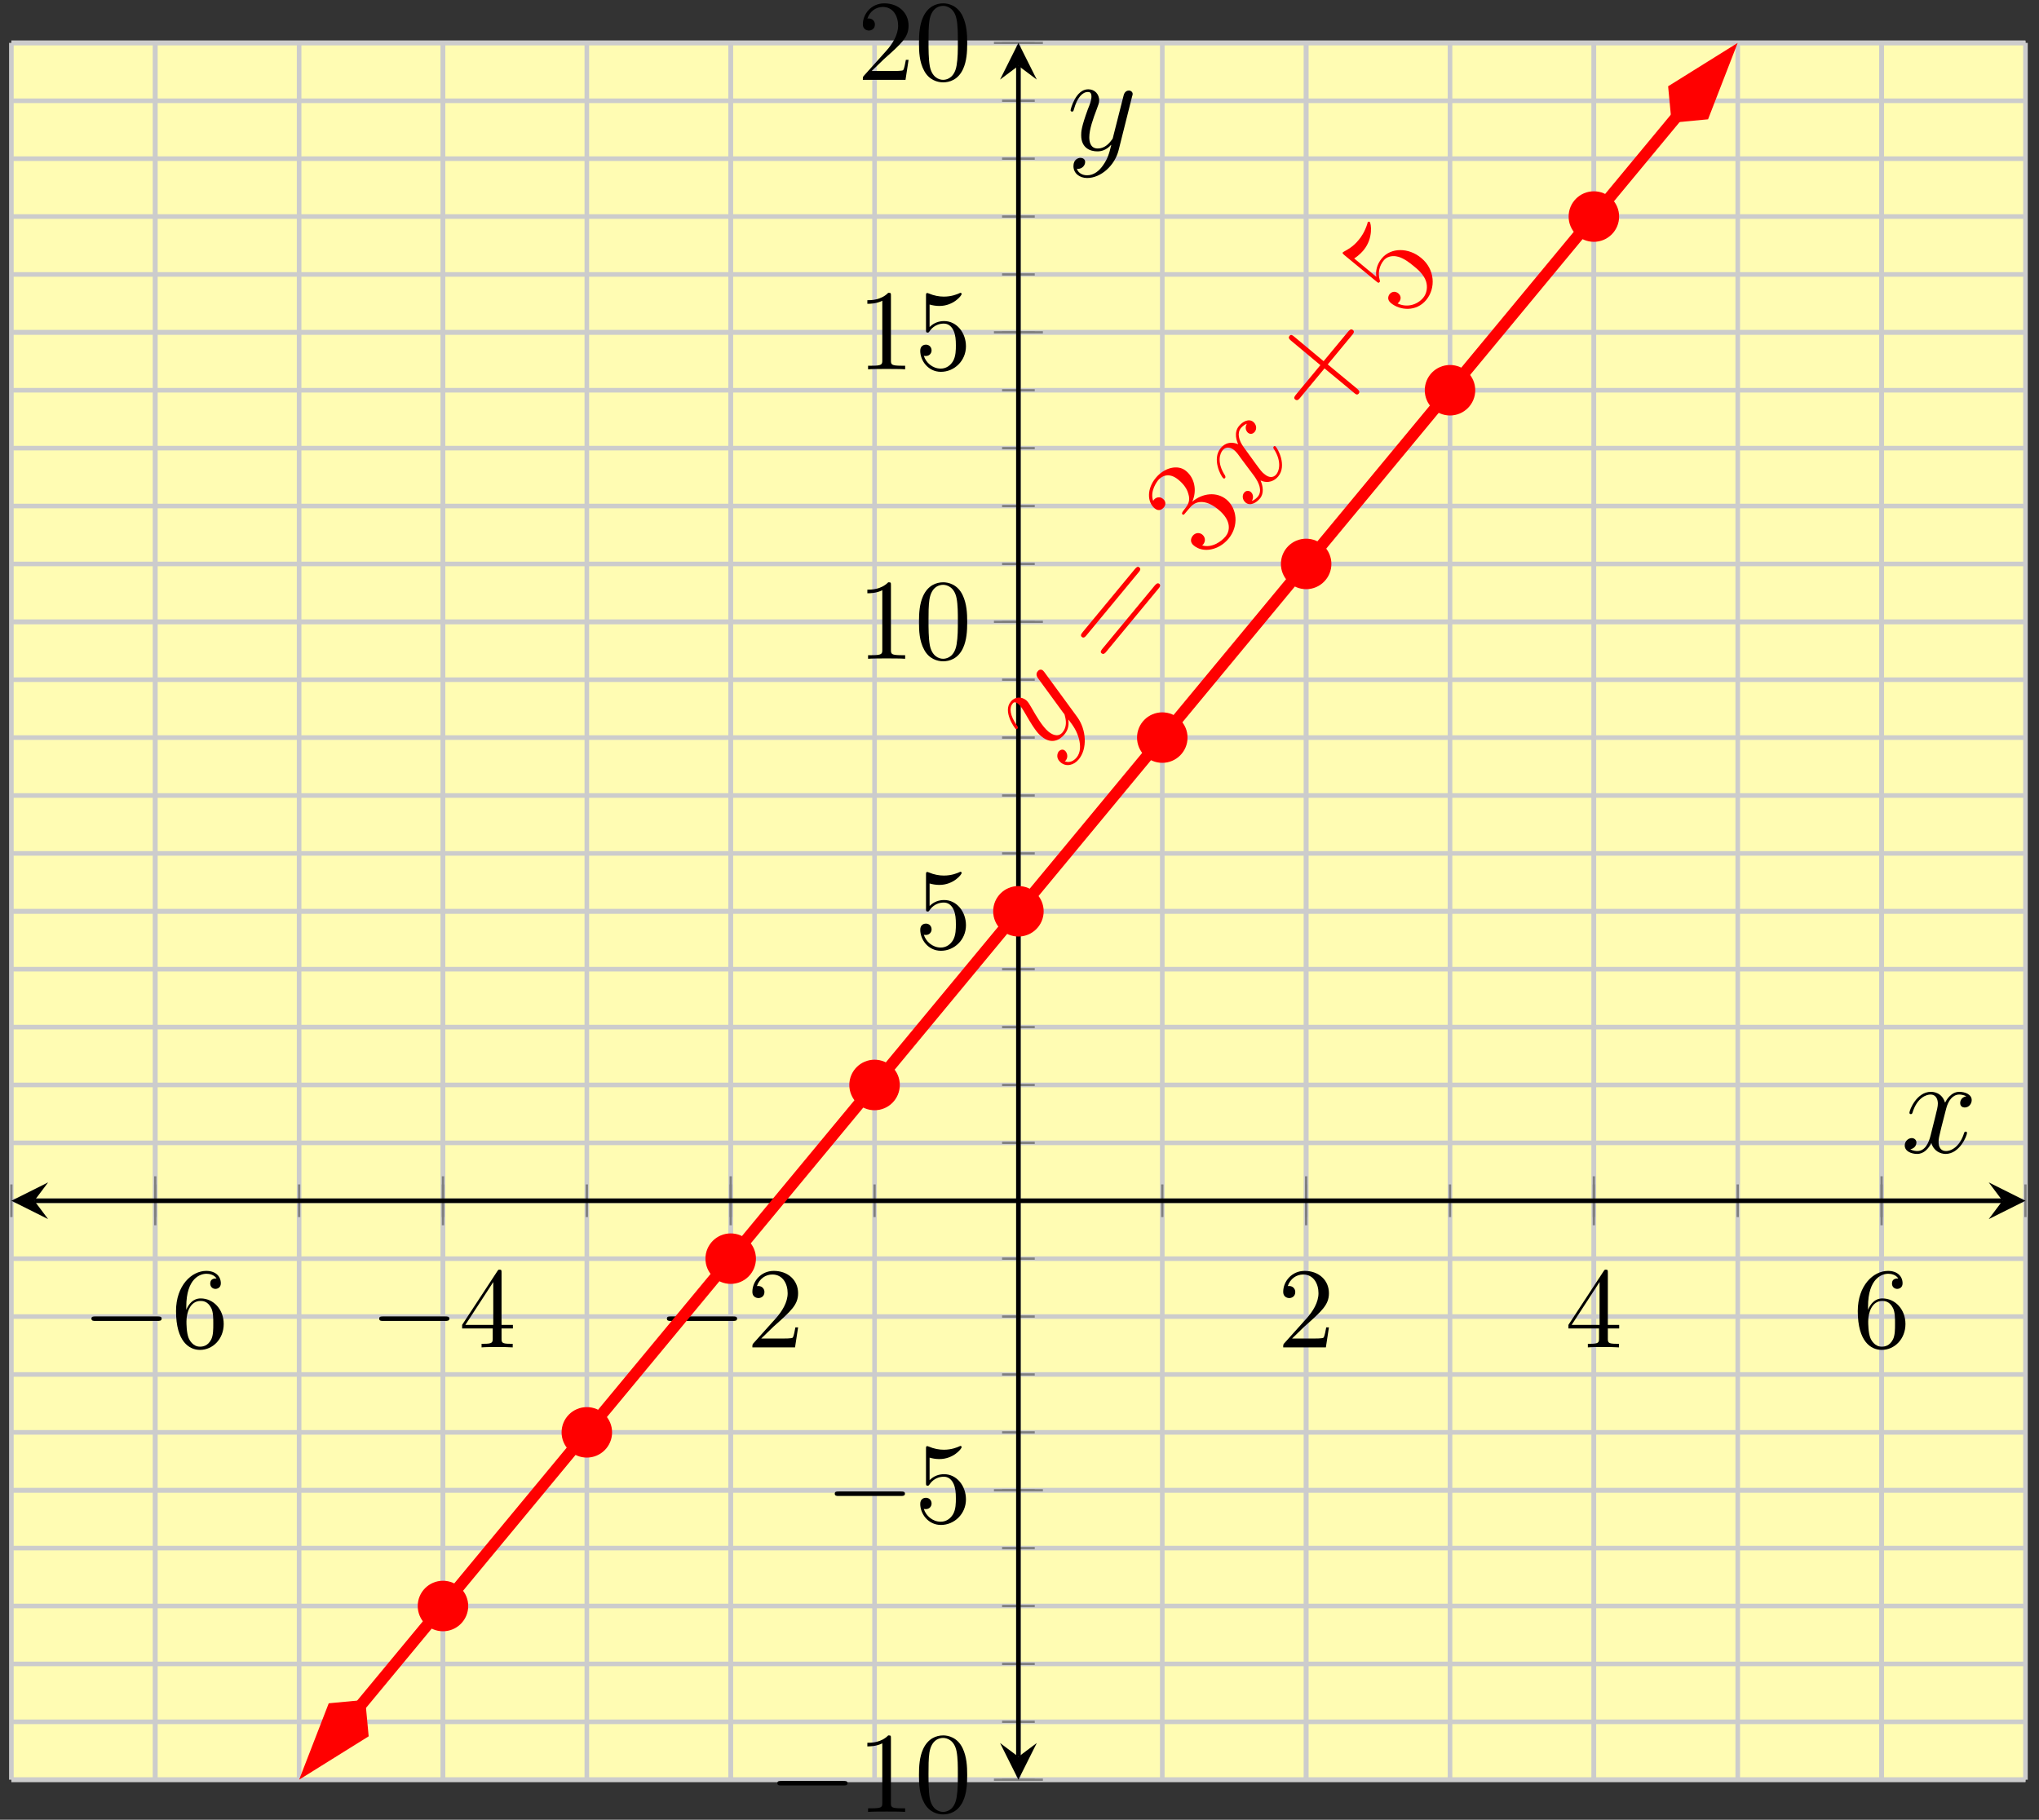 <?xml version="1.0" encoding="UTF-8"?>
<svg xmlns="http://www.w3.org/2000/svg" xmlns:xlink="http://www.w3.org/1999/xlink" width="177pt" height="158pt" viewBox="0 0 177 158" version="1.1">
<rect x="0" y="0" width="177" height="158" fill="#333333" stroke="none"/>
<defs>
<g>
<symbol overflow="visible" id="glyph0-0">
<path style="stroke:none;" d=""/>
</symbol>
<symbol overflow="visible" id="glyph0-1">
<path style="stroke:none;" d="M 6.562 -2.297 C 6.734 -2.297 6.922 -2.297 6.922 -2.5 C 6.922 -2.688 6.734 -2.688 6.562 -2.688 L 1.172 -2.688 C 1 -2.688 0.828 -2.688 0.828 -2.5 C 0.828 -2.297 1 -2.297 1.172 -2.297 Z M 6.562 -2.297 "/>
</symbol>
<symbol overflow="visible" id="glyph1-0">
<path style="stroke:none;" d=""/>
</symbol>
<symbol overflow="visible" id="glyph1-1">
<path style="stroke:none;" d="M 1.312 -3.266 L 1.312 -3.516 C 1.312 -6.031 2.547 -6.391 3.062 -6.391 C 3.297 -6.391 3.719 -6.328 3.938 -5.984 C 3.781 -5.984 3.391 -5.984 3.391 -5.547 C 3.391 -5.234 3.625 -5.078 3.844 -5.078 C 4 -5.078 4.312 -5.172 4.312 -5.562 C 4.312 -6.156 3.875 -6.641 3.047 -6.641 C 1.766 -6.641 0.422 -5.359 0.422 -3.156 C 0.422 -0.484 1.578 0.219 2.5 0.219 C 3.609 0.219 4.562 -0.719 4.562 -2.031 C 4.562 -3.297 3.672 -4.25 2.562 -4.25 C 1.891 -4.25 1.516 -3.75 1.312 -3.266 Z M 2.5 -0.062 C 1.875 -0.062 1.578 -0.656 1.516 -0.812 C 1.328 -1.281 1.328 -2.078 1.328 -2.25 C 1.328 -3.031 1.656 -4.031 2.547 -4.031 C 2.719 -4.031 3.172 -4.031 3.484 -3.406 C 3.656 -3.047 3.656 -2.531 3.656 -2.047 C 3.656 -1.562 3.656 -1.062 3.484 -0.703 C 3.188 -0.109 2.734 -0.062 2.5 -0.062 Z M 2.5 -0.062 "/>
</symbol>
<symbol overflow="visible" id="glyph1-2">
<path style="stroke:none;" d="M 2.938 -1.641 L 2.938 -0.781 C 2.938 -0.422 2.906 -0.312 2.172 -0.312 L 1.969 -0.312 L 1.969 0 C 2.375 -0.031 2.891 -0.031 3.312 -0.031 C 3.734 -0.031 4.25 -0.031 4.672 0 L 4.672 -0.312 L 4.453 -0.312 C 3.719 -0.312 3.703 -0.422 3.703 -0.781 L 3.703 -1.641 L 4.688 -1.641 L 4.688 -1.953 L 3.703 -1.953 L 3.703 -6.484 C 3.703 -6.688 3.703 -6.75 3.531 -6.75 C 3.453 -6.75 3.422 -6.75 3.344 -6.625 L 0.281 -1.953 L 0.281 -1.641 Z M 2.984 -1.953 L 0.562 -1.953 L 2.984 -5.672 Z M 2.984 -1.953 "/>
</symbol>
<symbol overflow="visible" id="glyph1-3">
<path style="stroke:none;" d="M 1.266 -0.766 L 2.328 -1.797 C 3.875 -3.172 4.469 -3.703 4.469 -4.703 C 4.469 -5.844 3.578 -6.641 2.359 -6.641 C 1.234 -6.641 0.5 -5.719 0.5 -4.828 C 0.5 -4.281 1 -4.281 1.031 -4.281 C 1.203 -4.281 1.547 -4.391 1.547 -4.812 C 1.547 -5.062 1.359 -5.328 1.016 -5.328 C 0.938 -5.328 0.922 -5.328 0.891 -5.312 C 1.109 -5.969 1.656 -6.328 2.234 -6.328 C 3.141 -6.328 3.562 -5.516 3.562 -4.703 C 3.562 -3.906 3.078 -3.125 2.516 -2.5 L 0.609 -0.375 C 0.5 -0.266 0.5 -0.234 0.5 0 L 4.203 0 L 4.469 -1.734 L 4.234 -1.734 C 4.172 -1.438 4.109 -1 4 -0.844 C 3.938 -0.766 3.281 -0.766 3.062 -0.766 Z M 1.266 -0.766 "/>
</symbol>
<symbol overflow="visible" id="glyph1-4">
<path style="stroke:none;" d="M 2.938 -6.375 C 2.938 -6.625 2.938 -6.641 2.703 -6.641 C 2.078 -6 1.203 -6 0.891 -6 L 0.891 -5.688 C 1.094 -5.688 1.672 -5.688 2.188 -5.953 L 2.188 -0.781 C 2.188 -0.422 2.156 -0.312 1.266 -0.312 L 0.953 -0.312 L 0.953 0 C 1.297 -0.031 2.156 -0.031 2.562 -0.031 C 2.953 -0.031 3.828 -0.031 4.172 0 L 4.172 -0.312 L 3.859 -0.312 C 2.953 -0.312 2.938 -0.422 2.938 -0.781 Z M 2.938 -6.375 "/>
</symbol>
<symbol overflow="visible" id="glyph1-5">
<path style="stroke:none;" d="M 4.578 -3.188 C 4.578 -3.984 4.531 -4.781 4.188 -5.516 C 3.734 -6.484 2.906 -6.641 2.5 -6.641 C 1.891 -6.641 1.172 -6.375 0.75 -5.453 C 0.438 -4.766 0.391 -3.984 0.391 -3.188 C 0.391 -2.438 0.422 -1.547 0.844 -0.781 C 1.266 0.016 2 0.219 2.484 0.219 C 3.016 0.219 3.781 0.016 4.219 -0.938 C 4.531 -1.625 4.578 -2.406 4.578 -3.188 Z M 2.484 0 C 2.094 0 1.5 -0.25 1.328 -1.203 C 1.219 -1.797 1.219 -2.719 1.219 -3.312 C 1.219 -3.953 1.219 -4.609 1.297 -5.141 C 1.484 -6.328 2.234 -6.422 2.484 -6.422 C 2.812 -6.422 3.469 -6.234 3.656 -5.25 C 3.766 -4.688 3.766 -3.938 3.766 -3.312 C 3.766 -2.562 3.766 -1.891 3.656 -1.25 C 3.5 -0.297 2.938 0 2.484 0 Z M 2.484 0 "/>
</symbol>
<symbol overflow="visible" id="glyph1-6">
<path style="stroke:none;" d="M 4.469 -2 C 4.469 -3.188 3.656 -4.188 2.578 -4.188 C 2.109 -4.188 1.672 -4.031 1.312 -3.672 L 1.312 -5.625 C 1.516 -5.562 1.844 -5.5 2.156 -5.5 C 3.391 -5.5 4.094 -6.406 4.094 -6.531 C 4.094 -6.594 4.062 -6.641 3.984 -6.641 C 3.984 -6.641 3.953 -6.641 3.906 -6.609 C 3.703 -6.516 3.219 -6.312 2.547 -6.312 C 2.156 -6.312 1.688 -6.391 1.219 -6.594 C 1.141 -6.625 1.125 -6.625 1.109 -6.625 C 1 -6.625 1 -6.547 1 -6.391 L 1 -3.438 C 1 -3.266 1 -3.188 1.141 -3.188 C 1.219 -3.188 1.234 -3.203 1.281 -3.266 C 1.391 -3.422 1.75 -3.969 2.562 -3.969 C 3.078 -3.969 3.328 -3.516 3.406 -3.328 C 3.562 -2.953 3.594 -2.578 3.594 -2.078 C 3.594 -1.719 3.594 -1.125 3.344 -0.703 C 3.109 -0.312 2.734 -0.062 2.281 -0.062 C 1.562 -0.062 0.984 -0.594 0.812 -1.172 C 0.844 -1.172 0.875 -1.156 0.984 -1.156 C 1.312 -1.156 1.484 -1.406 1.484 -1.641 C 1.484 -1.891 1.312 -2.141 0.984 -2.141 C 0.844 -2.141 0.5 -2.062 0.5 -1.609 C 0.5 -0.75 1.188 0.219 2.297 0.219 C 3.453 0.219 4.469 -0.734 4.469 -2 Z M 4.469 -2 "/>
</symbol>
<symbol overflow="visible" id="glyph2-0">
<path style="stroke:none;" d=""/>
</symbol>
<symbol overflow="visible" id="glyph2-1">
<path style="stroke:none;" d="M 3.047 -1.578 C 3.188 -1.031 3.203 -0.406 2.844 0.031 C 2.734 0.156 2.359 0.578 1.812 0.359 C 1.844 0.344 1.891 0.297 1.906 0.281 C 2.125 0 2.031 -0.391 1.828 -0.562 C 1.625 -0.734 1.406 -0.625 1.281 -0.484 C 1.172 -0.328 1.016 0.094 1.469 0.469 C 1.938 0.859 2.594 0.719 3.031 0.188 C 3.781 -0.719 3.703 -2.359 2.906 -3.469 L 0.047 -7.375 C 0 -7.422 -0.031 -7.484 -0.094 -7.531 C -0.234 -7.641 -0.422 -7.609 -0.531 -7.453 C -0.609 -7.375 -0.734 -7.156 -0.516 -6.859 L 1.641 -3.906 C 1.781 -3.734 1.797 -3.734 1.828 -3.562 C 1.938 -3.172 2 -2.609 1.625 -2.156 C 1.203 -1.641 0.641 -2.016 0.391 -2.219 C -0.125 -2.656 -0.625 -3.5 -1.078 -4.297 C -1.266 -4.625 -1.359 -4.781 -1.531 -4.938 C -1.938 -5.266 -2.516 -5.266 -2.875 -4.812 C -3.594 -3.969 -2.531 -2.516 -2.453 -2.453 C -2.422 -2.422 -2.344 -2.406 -2.297 -2.469 C -2.219 -2.562 -2.234 -2.594 -2.344 -2.75 C -2.953 -3.625 -3.016 -4.281 -2.719 -4.641 C -2.656 -4.719 -2.531 -4.875 -2.234 -4.625 C -1.984 -4.422 -1.797 -4.094 -1.562 -3.688 C -0.719 -2.219 -0.422 -1.969 -0.188 -1.781 C 0.688 -1.062 1.406 -1.516 1.781 -1.969 C 2.016 -2.25 2.203 -2.625 2.125 -3.25 L 2.141 -3.25 C 2.578 -2.688 2.859 -2.266 3.047 -1.578 Z M 3.047 -1.578 "/>
</symbol>
<symbol overflow="visible" id="glyph2-2">
<path style="stroke:none;" d="M -0.141 -7.5 C -0.344 -7.156 -0.203 -6.859 -0.047 -6.719 C 0.188 -6.531 0.422 -6.656 0.531 -6.781 C 0.766 -7.062 0.672 -7.453 0.422 -7.656 C 0.031 -7.984 -0.516 -7.688 -0.828 -7.297 C -1.297 -6.734 -1.016 -5.969 -0.891 -5.719 C -1.781 -6.094 -2.281 -5.547 -2.406 -5.391 C -3.203 -4.438 -2.391 -2.938 -2.188 -2.766 C -2.156 -2.734 -2.078 -2.734 -2.031 -2.781 C -1.969 -2.859 -2.016 -2.953 -2.031 -3 C -2.781 -4.156 -2.469 -4.922 -2.25 -5.188 C -1.906 -5.609 -1.453 -5.391 -1.234 -5.203 C -1.031 -5.031 -0.859 -4.797 -0.516 -4.312 L 0.5 -2.953 C 0.922 -2.359 1.219 -1.672 0.812 -1.172 C 0.781 -1.141 0.578 -0.891 0.297 -0.797 C 0.516 -1.203 0.312 -1.484 0.203 -1.578 C 0 -1.734 -0.234 -1.688 -0.375 -1.516 C -0.562 -1.297 -0.547 -0.906 -0.25 -0.656 C 0.141 -0.328 0.672 -0.625 1 -1.016 C 1.359 -1.453 1.266 -2.078 1.047 -2.578 C 1.719 -2.266 2.281 -2.562 2.578 -2.922 C 3.359 -3.859 2.547 -5.359 2.344 -5.531 C 2.297 -5.578 2.234 -5.578 2.188 -5.516 C 2.125 -5.438 2.156 -5.375 2.219 -5.281 C 2.812 -4.359 2.75 -3.516 2.406 -3.094 C 2.141 -2.781 1.75 -2.812 1.391 -3.125 C 1.172 -3.281 1.062 -3.438 0.578 -4.094 L -0.406 -5.453 C -0.859 -6.062 -1 -6.703 -0.656 -7.125 C -0.641 -7.141 -0.422 -7.406 -0.141 -7.5 Z M -0.141 -7.5 "/>
</symbol>
<symbol overflow="visible" id="glyph3-0">
<path style="stroke:none;" d=""/>
</symbol>
<symbol overflow="visible" id="glyph3-1">
<path style="stroke:none;" d="M 2.156 -8.719 C 2.266 -8.844 2.406 -9.016 2.234 -9.156 C 2.078 -9.297 1.953 -9.141 1.828 -9 L -2.672 -3.562 C -2.781 -3.422 -2.922 -3.266 -2.766 -3.125 C -2.594 -2.984 -2.453 -3.141 -2.344 -3.281 Z M 3.875 -7.297 C 3.984 -7.422 4.125 -7.594 3.969 -7.734 C 3.797 -7.859 3.672 -7.703 3.547 -7.562 L -0.953 -2.125 C -1.062 -1.984 -1.203 -1.828 -1.047 -1.703 C -0.875 -1.562 -0.734 -1.719 -0.625 -1.859 Z M 3.875 -7.297 "/>
</symbol>
<symbol overflow="visible" id="glyph3-2">
<path style="stroke:none;" d="M -1.922 -4.453 C -2.031 -4.281 -2.047 -4.234 -1.969 -4.156 C -1.875 -4.094 -1.844 -4.141 -1.703 -4.312 L -1.344 -4.734 C -0.703 -5.516 0.234 -5.328 1.125 -4.594 C 2.344 -3.594 2.125 -2.688 1.766 -2.25 C 1.391 -1.797 0.562 -1.219 -0.266 -1.469 C 0.016 -1.703 0.078 -2.125 -0.25 -2.406 C -0.516 -2.625 -0.875 -2.562 -1.078 -2.312 C -1.266 -2.078 -1.344 -1.734 -0.984 -1.453 C -0.172 -0.781 1.188 -1.047 2.031 -2.062 C 2.938 -3.172 2.766 -4.672 1.844 -5.453 C 0.984 -6.156 -0.234 -6.016 -1.125 -5.266 C -0.688 -6.266 -0.938 -7.344 -1.672 -7.938 C -2.391 -8.531 -3.562 -8.219 -4.297 -7.328 C -5.062 -6.406 -5.062 -5.25 -4.391 -4.688 C -4.016 -4.375 -3.719 -4.625 -3.594 -4.766 C -3.438 -4.953 -3.375 -5.281 -3.672 -5.516 C -3.953 -5.75 -4.281 -5.641 -4.453 -5.438 C -4.5 -5.375 -4.5 -5.359 -4.516 -5.328 C -4.844 -6.203 -4.125 -7.078 -4.094 -7.125 C -3.844 -7.422 -3.203 -7.906 -2.312 -7.156 C -2.125 -7 -1.625 -6.562 -1.469 -5.953 C -1.266 -5.344 -1.516 -5 -1.703 -4.734 Z M -1.922 -4.453 "/>
</symbol>
<symbol overflow="visible" id="glyph3-3">
<path style="stroke:none;" d="M 0.922 -5.453 L 3.031 -8 C 3.141 -8.125 3.281 -8.297 3.109 -8.438 C 2.922 -8.578 2.797 -8.422 2.672 -8.281 L 0.562 -5.734 L -1.984 -7.859 C -2.109 -7.969 -2.266 -8.094 -2.391 -7.938 C -2.547 -7.75 -2.391 -7.625 -2.266 -7.516 L 0.281 -5.391 L -1.828 -2.844 C -1.938 -2.703 -2.078 -2.547 -1.906 -2.406 C -1.719 -2.266 -1.578 -2.422 -1.469 -2.562 L 0.641 -5.109 L 3.188 -3 C 3.312 -2.891 3.469 -2.75 3.609 -2.922 C 3.75 -3.094 3.594 -3.234 3.469 -3.344 Z M 0.922 -5.453 "/>
</symbol>
<symbol overflow="visible" id="glyph3-4">
<path style="stroke:none;" d="M -4.312 -5.562 C -3.844 -5.859 -3.578 -6.188 -3.484 -6.297 C -2.641 -7.328 -2.844 -8.625 -2.969 -8.734 C -3.016 -8.766 -3.078 -8.766 -3.125 -8.719 C -3.141 -8.703 -3.156 -8.688 -3.172 -8.578 C -3.391 -7.875 -3.719 -7.406 -3.922 -7.172 C -4.422 -6.547 -4.984 -6.281 -5.203 -6.156 C -5.281 -6.109 -5.297 -6.094 -5.297 -6.094 C -5.359 -6.016 -5.297 -5.969 -5.156 -5.844 L -2.406 -3.578 C -2.234 -3.438 -2.188 -3.406 -2.109 -3.516 C -2.062 -3.562 -2.062 -3.562 -2.109 -3.75 C -2.266 -4.328 -2.125 -4.938 -1.75 -5.391 C -1.328 -5.891 -0.688 -5.766 -0.469 -5.703 C 0.016 -5.562 0.484 -5.203 0.844 -4.906 C 1.188 -4.625 1.719 -4.188 1.922 -3.578 C 2.078 -3.094 2 -2.531 1.672 -2.141 C 1.156 -1.531 0.266 -1.266 -0.547 -1.656 C -0.5 -1.703 -0.453 -1.734 -0.422 -1.781 C -0.281 -1.938 -0.172 -2.266 -0.484 -2.531 C -0.734 -2.734 -1.031 -2.703 -1.234 -2.469 C -1.359 -2.312 -1.484 -1.984 -1.125 -1.688 C -0.328 -1.031 1.078 -0.922 1.938 -1.953 C 2.797 -3 2.688 -4.625 1.516 -5.594 C 0.422 -6.516 -1.125 -6.531 -1.922 -5.562 C -2.359 -5.031 -2.469 -4.438 -2.391 -3.969 Z M -4.312 -5.562 "/>
</symbol>
<symbol overflow="visible" id="glyph4-0">
<path style="stroke:none;" d=""/>
</symbol>
<symbol overflow="visible" id="glyph4-1">
<path style="stroke:none;" d="M 5.672 -4.875 C 5.281 -4.812 5.141 -4.516 5.141 -4.297 C 5.141 -4 5.359 -3.906 5.531 -3.906 C 5.891 -3.906 6.141 -4.219 6.141 -4.547 C 6.141 -5.047 5.562 -5.266 5.062 -5.266 C 4.344 -5.266 3.938 -4.547 3.828 -4.328 C 3.547 -5.219 2.812 -5.266 2.594 -5.266 C 1.375 -5.266 0.734 -3.703 0.734 -3.438 C 0.734 -3.391 0.781 -3.328 0.859 -3.328 C 0.953 -3.328 0.984 -3.406 1 -3.453 C 1.406 -4.781 2.219 -5.031 2.562 -5.031 C 3.094 -5.031 3.203 -4.531 3.203 -4.25 C 3.203 -3.984 3.125 -3.703 2.984 -3.125 L 2.578 -1.5 C 2.406 -0.781 2.062 -0.125 1.422 -0.125 C 1.359 -0.125 1.062 -0.125 0.812 -0.281 C 1.25 -0.359 1.344 -0.719 1.344 -0.859 C 1.344 -1.094 1.156 -1.25 0.938 -1.25 C 0.641 -1.25 0.328 -0.984 0.328 -0.609 C 0.328 -0.109 0.891 0.125 1.406 0.125 C 1.984 0.125 2.391 -0.328 2.641 -0.828 C 2.828 -0.125 3.438 0.125 3.875 0.125 C 5.094 0.125 5.734 -1.453 5.734 -1.703 C 5.734 -1.766 5.688 -1.812 5.625 -1.812 C 5.516 -1.812 5.5 -1.75 5.469 -1.656 C 5.141 -0.609 4.453 -0.125 3.906 -0.125 C 3.484 -0.125 3.266 -0.438 3.266 -0.922 C 3.266 -1.188 3.312 -1.375 3.5 -2.156 L 3.922 -3.797 C 4.094 -4.5 4.5 -5.031 5.062 -5.031 C 5.078 -5.031 5.422 -5.031 5.672 -4.875 Z M 5.672 -4.875 "/>
</symbol>
<symbol overflow="visible" id="glyph4-2">
<path style="stroke:none;" d="M 3.141 1.344 C 2.828 1.797 2.359 2.203 1.766 2.203 C 1.625 2.203 1.047 2.172 0.875 1.625 C 0.906 1.641 0.969 1.641 0.984 1.641 C 1.344 1.641 1.594 1.328 1.594 1.047 C 1.594 0.781 1.359 0.688 1.188 0.688 C 0.984 0.688 0.578 0.828 0.578 1.406 C 0.578 2.016 1.094 2.438 1.766 2.438 C 2.969 2.438 4.172 1.344 4.5 0.016 L 5.672 -4.656 C 5.688 -4.703 5.719 -4.781 5.719 -4.859 C 5.719 -5.031 5.562 -5.156 5.391 -5.156 C 5.281 -5.156 5.031 -5.109 4.938 -4.75 L 4.047 -1.234 C 4 -1.016 4 -0.984 3.891 -0.859 C 3.656 -0.531 3.266 -0.125 2.688 -0.125 C 2.016 -0.125 1.953 -0.781 1.953 -1.094 C 1.953 -1.781 2.281 -2.703 2.609 -3.562 C 2.734 -3.906 2.812 -4.078 2.812 -4.312 C 2.812 -4.812 2.453 -5.266 1.859 -5.266 C 0.766 -5.266 0.328 -3.531 0.328 -3.438 C 0.328 -3.391 0.375 -3.328 0.453 -3.328 C 0.562 -3.328 0.578 -3.375 0.625 -3.547 C 0.906 -4.547 1.359 -5.031 1.828 -5.031 C 1.938 -5.031 2.141 -5.031 2.141 -4.641 C 2.141 -4.328 2.016 -3.984 1.828 -3.531 C 1.25 -1.953 1.25 -1.562 1.25 -1.281 C 1.25 -0.141 2.062 0.125 2.656 0.125 C 3 0.125 3.438 0.016 3.844 -0.438 L 3.859 -0.422 C 3.688 0.281 3.562 0.75 3.141 1.344 Z M 3.141 1.344 "/>
</symbol>
</g>
<clipPath id="clip1">
  <path d="M 17 3.723 L 160 3.723 L 160 154.527 L 17 154.527 Z M 17 3.723 "/>
</clipPath>
<clipPath id="clip2">
  <path d="M 12 133 L 46 133 L 46 154.527 L 12 154.527 Z M 12 133 "/>
</clipPath>
<clipPath id="clip3">
  <path d="M 131 3.723 L 164 3.723 L 164 25 L 131 25 Z M 131 3.723 "/>
</clipPath>
</defs>
<g id="surface1">
<path style=" stroke:none;fill-rule:nonzero;fill:rgb(100%,98.47%,70.001%);fill-opacity:1;" d="M 0.988 154.527 L 175.824 154.527 L 175.824 3.723 L 0.988 3.723 Z M 0.988 154.527 "/>
<path style="fill:none;stroke-width:0.399;stroke-linecap:butt;stroke-linejoin:miter;stroke:rgb(79.999%,79.999%,79.999%);stroke-opacity:1;stroke-miterlimit:10;" d="M 0.001 -0 L 0.001 150.804 M 12.49 -0 L 12.49 150.804 M 24.978 -0 L 24.978 150.804 M 37.466 -0 L 37.466 150.804 M 49.954 -0 L 49.954 150.804 M 62.443 -0 L 62.443 150.804 M 74.931 -0 L 74.931 150.804 M 87.419 -0 L 87.419 150.804 M 99.908 -0 L 99.908 150.804 M 112.396 -0 L 112.396 150.804 M 124.884 -0 L 124.884 150.804 M 137.372 -0 L 137.372 150.804 M 149.861 -0 L 149.861 150.804 M 162.349 -0 L 162.349 150.804 M 174.837 -0 L 174.837 150.804 " transform="matrix(1,0,0,-1,0.987,154.527)"/>
<path style="fill:none;stroke-width:0.399;stroke-linecap:butt;stroke-linejoin:miter;stroke:rgb(79.999%,79.999%,79.999%);stroke-opacity:1;stroke-miterlimit:10;" d="M 12.49 -0 L 12.49 150.804 M 37.466 -0 L 37.466 150.804 M 62.443 -0 L 62.443 150.804 M 112.396 -0 L 112.396 150.804 M 137.372 -0 L 137.372 150.804 M 162.349 -0 L 162.349 150.804 " transform="matrix(1,0,0,-1,0.987,154.527)"/>
<path style="fill:none;stroke-width:0.399;stroke-linecap:butt;stroke-linejoin:miter;stroke:rgb(79.999%,79.999%,79.999%);stroke-opacity:1;stroke-miterlimit:10;" d="M 0.001 -0 L 174.837 -0 M 0.001 5.027 L 174.837 5.027 M 0.001 10.054 L 174.837 10.054 M 0.001 15.082 L 174.837 15.082 M 0.001 20.109 L 174.837 20.109 M 0.001 25.132 L 174.837 25.132 M 0.001 30.16 L 174.837 30.16 M 0.001 35.187 L 174.837 35.187 M 0.001 40.215 L 174.837 40.215 M 0.001 45.242 L 174.837 45.242 M 0.001 50.269 L 174.837 50.269 M 0.001 55.297 L 174.837 55.297 M 0.001 60.324 L 174.837 60.324 M 0.001 65.347 L 174.837 65.347 M 0.001 70.375 L 174.837 70.375 M 0.001 75.402 L 174.837 75.402 M 0.001 80.429 L 174.837 80.429 M 0.001 85.457 L 174.837 85.457 M 0.001 90.484 L 174.837 90.484 M 0.001 95.511 L 174.837 95.511 M 0.001 100.535 L 174.837 100.535 M 0.001 105.562 L 174.837 105.562 M 0.001 110.59 L 174.837 110.59 M 0.001 115.617 L 174.837 115.617 M 0.001 120.644 L 174.837 120.644 M 0.001 125.672 L 174.837 125.672 M 0.001 130.699 L 174.837 130.699 M 0.001 135.726 L 174.837 135.726 M 0.001 140.75 L 174.837 140.75 M 0.001 145.777 L 174.837 145.777 M 0.001 150.804 L 174.837 150.804 " transform="matrix(1,0,0,-1,0.987,154.527)"/>
<path style="fill:none;stroke-width:0.399;stroke-linecap:butt;stroke-linejoin:miter;stroke:rgb(79.999%,79.999%,79.999%);stroke-opacity:1;stroke-miterlimit:10;" d="M 0.001 -0 L 174.837 -0 M 0.001 25.132 L 174.837 25.132 M 0.001 75.402 L 174.837 75.402 M 0.001 100.535 L 174.837 100.535 M 0.001 125.672 L 174.837 125.672 M 0.001 150.804 L 174.837 150.804 " transform="matrix(1,0,0,-1,0.987,154.527)"/>
<path style="fill:none;stroke-width:0.199;stroke-linecap:butt;stroke-linejoin:miter;stroke:rgb(50%,50%,50%);stroke-opacity:1;stroke-miterlimit:10;" d="M 0.001 48.851 L 0.001 51.687 M 12.49 48.851 L 12.49 51.687 M 24.978 48.851 L 24.978 51.687 M 37.466 48.851 L 37.466 51.687 M 49.954 48.851 L 49.954 51.687 M 62.443 48.851 L 62.443 51.687 M 74.931 48.851 L 74.931 51.687 M 87.419 48.851 L 87.419 51.687 M 99.908 48.851 L 99.908 51.687 M 112.396 48.851 L 112.396 51.687 M 124.884 48.851 L 124.884 51.687 M 137.372 48.851 L 137.372 51.687 M 149.861 48.851 L 149.861 51.687 M 162.349 48.851 L 162.349 51.687 M 174.837 48.851 L 174.837 51.687 " transform="matrix(1,0,0,-1,0.987,154.527)"/>
<path style="fill:none;stroke-width:0.199;stroke-linecap:butt;stroke-linejoin:miter;stroke:rgb(50%,50%,50%);stroke-opacity:1;stroke-miterlimit:10;" d="M 12.49 48.14 L 12.49 52.394 M 37.466 48.14 L 37.466 52.394 M 62.443 48.14 L 62.443 52.394 M 112.396 48.14 L 112.396 52.394 M 137.372 48.14 L 137.372 52.394 M 162.349 48.14 L 162.349 52.394 " transform="matrix(1,0,0,-1,0.987,154.527)"/>
<path style="fill:none;stroke-width:0.199;stroke-linecap:butt;stroke-linejoin:miter;stroke:rgb(50%,50%,50%);stroke-opacity:1;stroke-miterlimit:10;" d="M 86.001 -0 L 88.837 -0 M 86.001 5.027 L 88.837 5.027 M 86.001 10.054 L 88.837 10.054 M 86.001 15.082 L 88.837 15.082 M 86.001 20.109 L 88.837 20.109 M 86.001 25.132 L 88.837 25.132 M 86.001 30.16 L 88.837 30.16 M 86.001 35.187 L 88.837 35.187 M 86.001 40.215 L 88.837 40.215 M 86.001 45.242 L 88.837 45.242 M 86.001 50.269 L 88.837 50.269 M 86.001 55.297 L 88.837 55.297 M 86.001 60.324 L 88.837 60.324 M 86.001 65.347 L 88.837 65.347 M 86.001 70.375 L 88.837 70.375 M 86.001 75.402 L 88.837 75.402 M 86.001 80.429 L 88.837 80.429 M 86.001 85.457 L 88.837 85.457 M 86.001 90.484 L 88.837 90.484 M 86.001 95.511 L 88.837 95.511 M 86.001 100.535 L 88.837 100.535 M 86.001 105.562 L 88.837 105.562 M 86.001 110.59 L 88.837 110.59 M 86.001 115.617 L 88.837 115.617 M 86.001 120.644 L 88.837 120.644 M 86.001 125.672 L 88.837 125.672 M 86.001 130.699 L 88.837 130.699 M 86.001 135.726 L 88.837 135.726 M 86.001 140.75 L 88.837 140.75 M 86.001 145.777 L 88.837 145.777 M 86.001 150.804 L 88.837 150.804 " transform="matrix(1,0,0,-1,0.987,154.527)"/>
<path style="fill:none;stroke-width:0.199;stroke-linecap:butt;stroke-linejoin:miter;stroke:rgb(50%,50%,50%);stroke-opacity:1;stroke-miterlimit:10;" d="M 85.294 -0 L 89.544 -0 M 85.294 25.132 L 89.544 25.132 M 85.294 75.402 L 89.544 75.402 M 85.294 100.535 L 89.544 100.535 M 85.294 125.672 L 89.544 125.672 M 85.294 150.804 L 89.544 150.804 " transform="matrix(1,0,0,-1,0.987,154.527)"/>
<path style="fill:none;stroke-width:0.399;stroke-linecap:butt;stroke-linejoin:miter;stroke:rgb(0%,0%,0%);stroke-opacity:1;stroke-miterlimit:10;" d="M 1.993 50.269 L 172.845 50.269 " transform="matrix(1,0,0,-1,0.987,154.527)"/>
<path style=" stroke:none;fill-rule:nonzero;fill:rgb(0%,0%,0%);fill-opacity:1;" d="M 0.988 104.258 L 4.176 105.852 L 2.98 104.258 L 4.176 102.664 "/>
<path style=" stroke:none;fill-rule:nonzero;fill:rgb(0%,0%,0%);fill-opacity:1;" d="M 175.824 104.258 L 172.637 102.664 L 173.832 104.258 L 172.637 105.852 "/>
<path style="fill:none;stroke-width:0.399;stroke-linecap:butt;stroke-linejoin:miter;stroke:rgb(0%,0%,0%);stroke-opacity:1;stroke-miterlimit:10;" d="M 87.419 1.992 L 87.419 148.812 " transform="matrix(1,0,0,-1,0.987,154.527)"/>
<path style=" stroke:none;fill-rule:nonzero;fill:rgb(0%,0%,0%);fill-opacity:1;" d="M 88.406 154.527 L 90 151.34 L 88.406 152.535 L 86.812 151.34 "/>
<path style=" stroke:none;fill-rule:nonzero;fill:rgb(0%,0%,0%);fill-opacity:1;" d="M 88.406 3.723 L 86.812 6.91 L 88.406 5.715 L 90 6.91 "/>
<g style="fill:rgb(0%,0%,0%);fill-opacity:1;">
  <use xlink:href="#glyph0-1" x="7.11" y="116.989"/>
</g>
<g style="fill:rgb(0%,0%,0%);fill-opacity:1;">
  <use xlink:href="#glyph1-1" x="14.858" y="116.989"/>
</g>
<g style="fill:rgb(0%,0%,0%);fill-opacity:1;">
  <use xlink:href="#glyph0-1" x="32.087" y="116.989"/>
</g>
<g style="fill:rgb(0%,0%,0%);fill-opacity:1;">
  <use xlink:href="#glyph1-2" x="39.835" y="116.989"/>
</g>
<g style="fill:rgb(0%,0%,0%);fill-opacity:1;">
  <use xlink:href="#glyph0-1" x="57.064" y="116.989"/>
</g>
<g style="fill:rgb(0%,0%,0%);fill-opacity:1;">
  <use xlink:href="#glyph1-3" x="64.812" y="116.989"/>
</g>
<g style="fill:rgb(0%,0%,0%);fill-opacity:1;">
  <use xlink:href="#glyph1-3" x="110.892" y="116.989"/>
</g>
<g style="fill:rgb(0%,0%,0%);fill-opacity:1;">
  <use xlink:href="#glyph1-2" x="135.869" y="116.989"/>
</g>
<g style="fill:rgb(0%,0%,0%);fill-opacity:1;">
  <use xlink:href="#glyph1-1" x="160.846" y="116.989"/>
</g>
<g style="fill:rgb(0%,0%,0%);fill-opacity:1;">
  <use xlink:href="#glyph0-1" x="66.653" y="157.322"/>
</g>
<g style="fill:rgb(0%,0%,0%);fill-opacity:1;">
  <use xlink:href="#glyph1-4" x="74.401" y="157.322"/>
  <use xlink:href="#glyph1-5" x="79.382" y="157.322"/>
</g>
<g style="fill:rgb(0%,0%,0%);fill-opacity:1;">
  <use xlink:href="#glyph0-1" x="71.635" y="132.188"/>
</g>
<g style="fill:rgb(0%,0%,0%);fill-opacity:1;">
  <use xlink:href="#glyph1-6" x="79.383" y="132.188"/>
</g>
<g style="fill:rgb(0%,0%,0%);fill-opacity:1;">
  <use xlink:href="#glyph1-6" x="79.384" y="82.335"/>
</g>
<g style="fill:rgb(0%,0%,0%);fill-opacity:1;">
  <use xlink:href="#glyph1-4" x="74.402" y="57.2"/>
  <use xlink:href="#glyph1-5" x="79.383" y="57.2"/>
</g>
<g style="fill:rgb(0%,0%,0%);fill-opacity:1;">
  <use xlink:href="#glyph1-4" x="74.402" y="32.066"/>
  <use xlink:href="#glyph1-6" x="79.383" y="32.066"/>
</g>
<g style="fill:rgb(0%,0%,0%);fill-opacity:1;">
  <use xlink:href="#glyph1-3" x="74.402" y="6.932"/>
  <use xlink:href="#glyph1-5" x="79.383" y="6.932"/>
</g>
<g clip-path="url(#clip1)" clip-rule="nonzero">
<path style="fill:none;stroke-width:0.996;stroke-linecap:butt;stroke-linejoin:miter;stroke:rgb(100%,0%,0%);stroke-opacity:1;stroke-miterlimit:10;" d="M 30.267 6.39 L 30.181 6.285 L 35.384 12.566 L 40.587 18.851 L 45.79 25.132 L 50.993 31.418 L 56.197 37.699 L 66.603 50.269 L 71.806 56.55 L 77.013 62.836 L 82.216 69.117 L 87.419 75.402 L 92.622 81.683 L 103.029 94.254 L 108.232 100.535 L 113.435 106.82 L 118.638 113.101 L 123.841 119.386 L 129.044 125.668 L 134.247 131.953 L 139.451 138.234 L 144.658 144.519 L 144.568 144.414 " transform="matrix(1,0,0,-1,0.987,154.527)"/>
</g>
<path style=" stroke:none;fill-rule:nonzero;fill:rgb(100%,0%,0%);fill-opacity:1;" d="M 26.973 153.309 L 31.477 150.5 L 31.254 148.137 L 28.891 148.359 Z M 26.973 153.309 "/>
<g clip-path="url(#clip2)" clip-rule="nonzero">
<path style="fill:none;stroke-width:0.996;stroke-linecap:butt;stroke-linejoin:miter;stroke:rgb(100%,0%,0%);stroke-opacity:1;stroke-miterlimit:10;" d="M 7.391 -0 L 2.375 1.671 L 0.703 -0.001 L 2.376 -1.673 Z M 7.391 -0 " transform="matrix(-0.64,0.773,0.773,0.64,31.705,147.594)"/>
</g>
<path style=" stroke:none;fill-rule:nonzero;fill:rgb(100%,0%,0%);fill-opacity:1;" d="M 149.836 4.941 L 145.332 7.75 L 145.555 10.113 L 147.918 9.891 Z M 149.836 4.941 "/>
<g clip-path="url(#clip3)" clip-rule="nonzero">
<path style="fill:none;stroke-width:0.996;stroke-linecap:butt;stroke-linejoin:miter;stroke:rgb(100%,0%,0%);stroke-opacity:1;stroke-miterlimit:10;" d="M 7.391 0.002 L 2.375 1.673 L 0.704 0 L 2.376 -1.671 Z M 7.391 0.002 " transform="matrix(0.64,-0.773,-0.773,-0.64,145.105,10.658)"/>
</g>
<g style="fill:rgb(100%,0%,0%);fill-opacity:1;">
  <use xlink:href="#glyph2-1" x="90.616" y="65.739"/>
</g>
<g style="fill:rgb(100%,0%,0%);fill-opacity:1;">
  <use xlink:href="#glyph3-1" x="96.672" y="58.427"/>
</g>
<g style="fill:rgb(100%,0%,0%);fill-opacity:1;">
  <use xlink:href="#glyph3-2" x="104.623" y="48.826"/>
</g>
<g style="fill:rgb(100%,0%,0%);fill-opacity:1;">
  <use xlink:href="#glyph2-2" x="108.377" y="44.293"/>
</g>
<g style="fill:rgb(100%,0%,0%);fill-opacity:1;">
  <use xlink:href="#glyph3-3" x="114.337" y="37.095"/>
</g>
<g style="fill:rgb(100%,0%,0%);fill-opacity:1;">
  <use xlink:href="#glyph3-4" x="121.867" y="28.002"/>
</g>
<path style="fill-rule:nonzero;fill:rgb(100%,0%,0%);fill-opacity:1;stroke-width:0.399;stroke-linecap:butt;stroke-linejoin:miter;stroke:rgb(100%,0%,0%);stroke-opacity:1;stroke-miterlimit:10;" d="M 89.411 75.402 C 89.411 76.504 88.521 77.394 87.419 77.394 C 86.318 77.394 85.427 76.504 85.427 75.402 C 85.427 74.3 86.318 73.41 87.419 73.41 C 88.521 73.41 89.411 74.3 89.411 75.402 Z M 89.411 75.402 " transform="matrix(1,0,0,-1,0.987,154.527)"/>
<path style="fill-rule:nonzero;fill:rgb(100%,0%,0%);fill-opacity:1;stroke-width:0.399;stroke-linecap:butt;stroke-linejoin:miter;stroke:rgb(100%,0%,0%);stroke-opacity:1;stroke-miterlimit:10;" d="M 101.9 90.484 C 101.9 91.582 101.009 92.476 99.908 92.476 C 98.806 92.476 97.915 91.582 97.915 90.484 C 97.915 89.382 98.806 88.492 99.908 88.492 C 101.009 88.492 101.9 89.382 101.9 90.484 Z M 101.9 90.484 " transform="matrix(1,0,0,-1,0.987,154.527)"/>
<path style="fill-rule:nonzero;fill:rgb(100%,0%,0%);fill-opacity:1;stroke-width:0.399;stroke-linecap:butt;stroke-linejoin:miter;stroke:rgb(100%,0%,0%);stroke-opacity:1;stroke-miterlimit:10;" d="M 114.388 105.562 C 114.388 106.664 113.497 107.554 112.396 107.554 C 111.294 107.554 110.404 106.664 110.404 105.562 C 110.404 104.465 111.294 103.57 112.396 103.57 C 113.497 103.57 114.388 104.465 114.388 105.562 Z M 114.388 105.562 " transform="matrix(1,0,0,-1,0.987,154.527)"/>
<path style="fill-rule:nonzero;fill:rgb(100%,0%,0%);fill-opacity:1;stroke-width:0.399;stroke-linecap:butt;stroke-linejoin:miter;stroke:rgb(100%,0%,0%);stroke-opacity:1;stroke-miterlimit:10;" d="M 126.876 120.644 C 126.876 121.746 125.986 122.636 124.884 122.636 C 123.783 122.636 122.892 121.746 122.892 120.644 C 122.892 119.543 123.783 118.652 124.884 118.652 C 125.986 118.652 126.876 119.543 126.876 120.644 Z M 126.876 120.644 " transform="matrix(1,0,0,-1,0.987,154.527)"/>
<path style="fill-rule:nonzero;fill:rgb(100%,0%,0%);fill-opacity:1;stroke-width:0.399;stroke-linecap:butt;stroke-linejoin:miter;stroke:rgb(100%,0%,0%);stroke-opacity:1;stroke-miterlimit:10;" d="M 139.365 135.726 C 139.365 136.824 138.474 137.718 137.372 137.718 C 136.271 137.718 135.38 136.824 135.38 135.726 C 135.38 134.625 136.271 133.73 137.372 133.73 C 138.474 133.73 139.365 134.625 139.365 135.726 Z M 139.365 135.726 " transform="matrix(1,0,0,-1,0.987,154.527)"/>
<path style="fill-rule:nonzero;fill:rgb(100%,0%,0%);fill-opacity:1;stroke-width:0.399;stroke-linecap:butt;stroke-linejoin:miter;stroke:rgb(100%,0%,0%);stroke-opacity:1;stroke-miterlimit:10;" d="M 76.923 60.324 C 76.923 61.422 76.033 62.316 74.931 62.316 C 73.829 62.316 72.939 61.422 72.939 60.324 C 72.939 59.222 73.829 58.328 74.931 58.328 C 76.033 58.328 76.923 59.222 76.923 60.324 Z M 76.923 60.324 " transform="matrix(1,0,0,-1,0.987,154.527)"/>
<path style="fill-rule:nonzero;fill:rgb(100%,0%,0%);fill-opacity:1;stroke-width:0.399;stroke-linecap:butt;stroke-linejoin:miter;stroke:rgb(100%,0%,0%);stroke-opacity:1;stroke-miterlimit:10;" d="M 64.435 45.242 C 64.435 46.343 63.544 47.234 62.443 47.234 C 61.341 47.234 60.45 46.343 60.45 45.242 C 60.45 44.14 61.341 43.25 62.443 43.25 C 63.544 43.25 64.435 44.14 64.435 45.242 Z M 64.435 45.242 " transform="matrix(1,0,0,-1,0.987,154.527)"/>
<path style="fill-rule:nonzero;fill:rgb(100%,0%,0%);fill-opacity:1;stroke-width:0.399;stroke-linecap:butt;stroke-linejoin:miter;stroke:rgb(100%,0%,0%);stroke-opacity:1;stroke-miterlimit:10;" d="M 51.947 30.16 C 51.947 31.261 51.056 32.152 49.954 32.152 C 48.853 32.152 47.962 31.261 47.962 30.16 C 47.962 29.062 48.853 28.168 49.954 28.168 C 51.056 28.168 51.947 29.062 51.947 30.16 Z M 51.947 30.16 " transform="matrix(1,0,0,-1,0.987,154.527)"/>
<path style="fill-rule:nonzero;fill:rgb(100%,0%,0%);fill-opacity:1;stroke-width:0.399;stroke-linecap:butt;stroke-linejoin:miter;stroke:rgb(100%,0%,0%);stroke-opacity:1;stroke-miterlimit:10;" d="M 39.458 15.082 C 39.458 16.179 38.564 17.074 37.466 17.074 C 36.365 17.074 35.474 16.179 35.474 15.082 C 35.474 13.98 36.365 13.089 37.466 13.089 C 38.564 13.089 39.458 13.98 39.458 15.082 Z M 39.458 15.082 " transform="matrix(1,0,0,-1,0.987,154.527)"/>
<g style="fill:rgb(0%,0%,0%);fill-opacity:1;">
  <use xlink:href="#glyph4-1" x="165.017" y="100.067"/>
</g>
<g style="fill:rgb(0%,0%,0%);fill-opacity:1;">
  <use xlink:href="#glyph4-2" x="92.605" y="13.018"/>
</g>
</g>
</svg>
